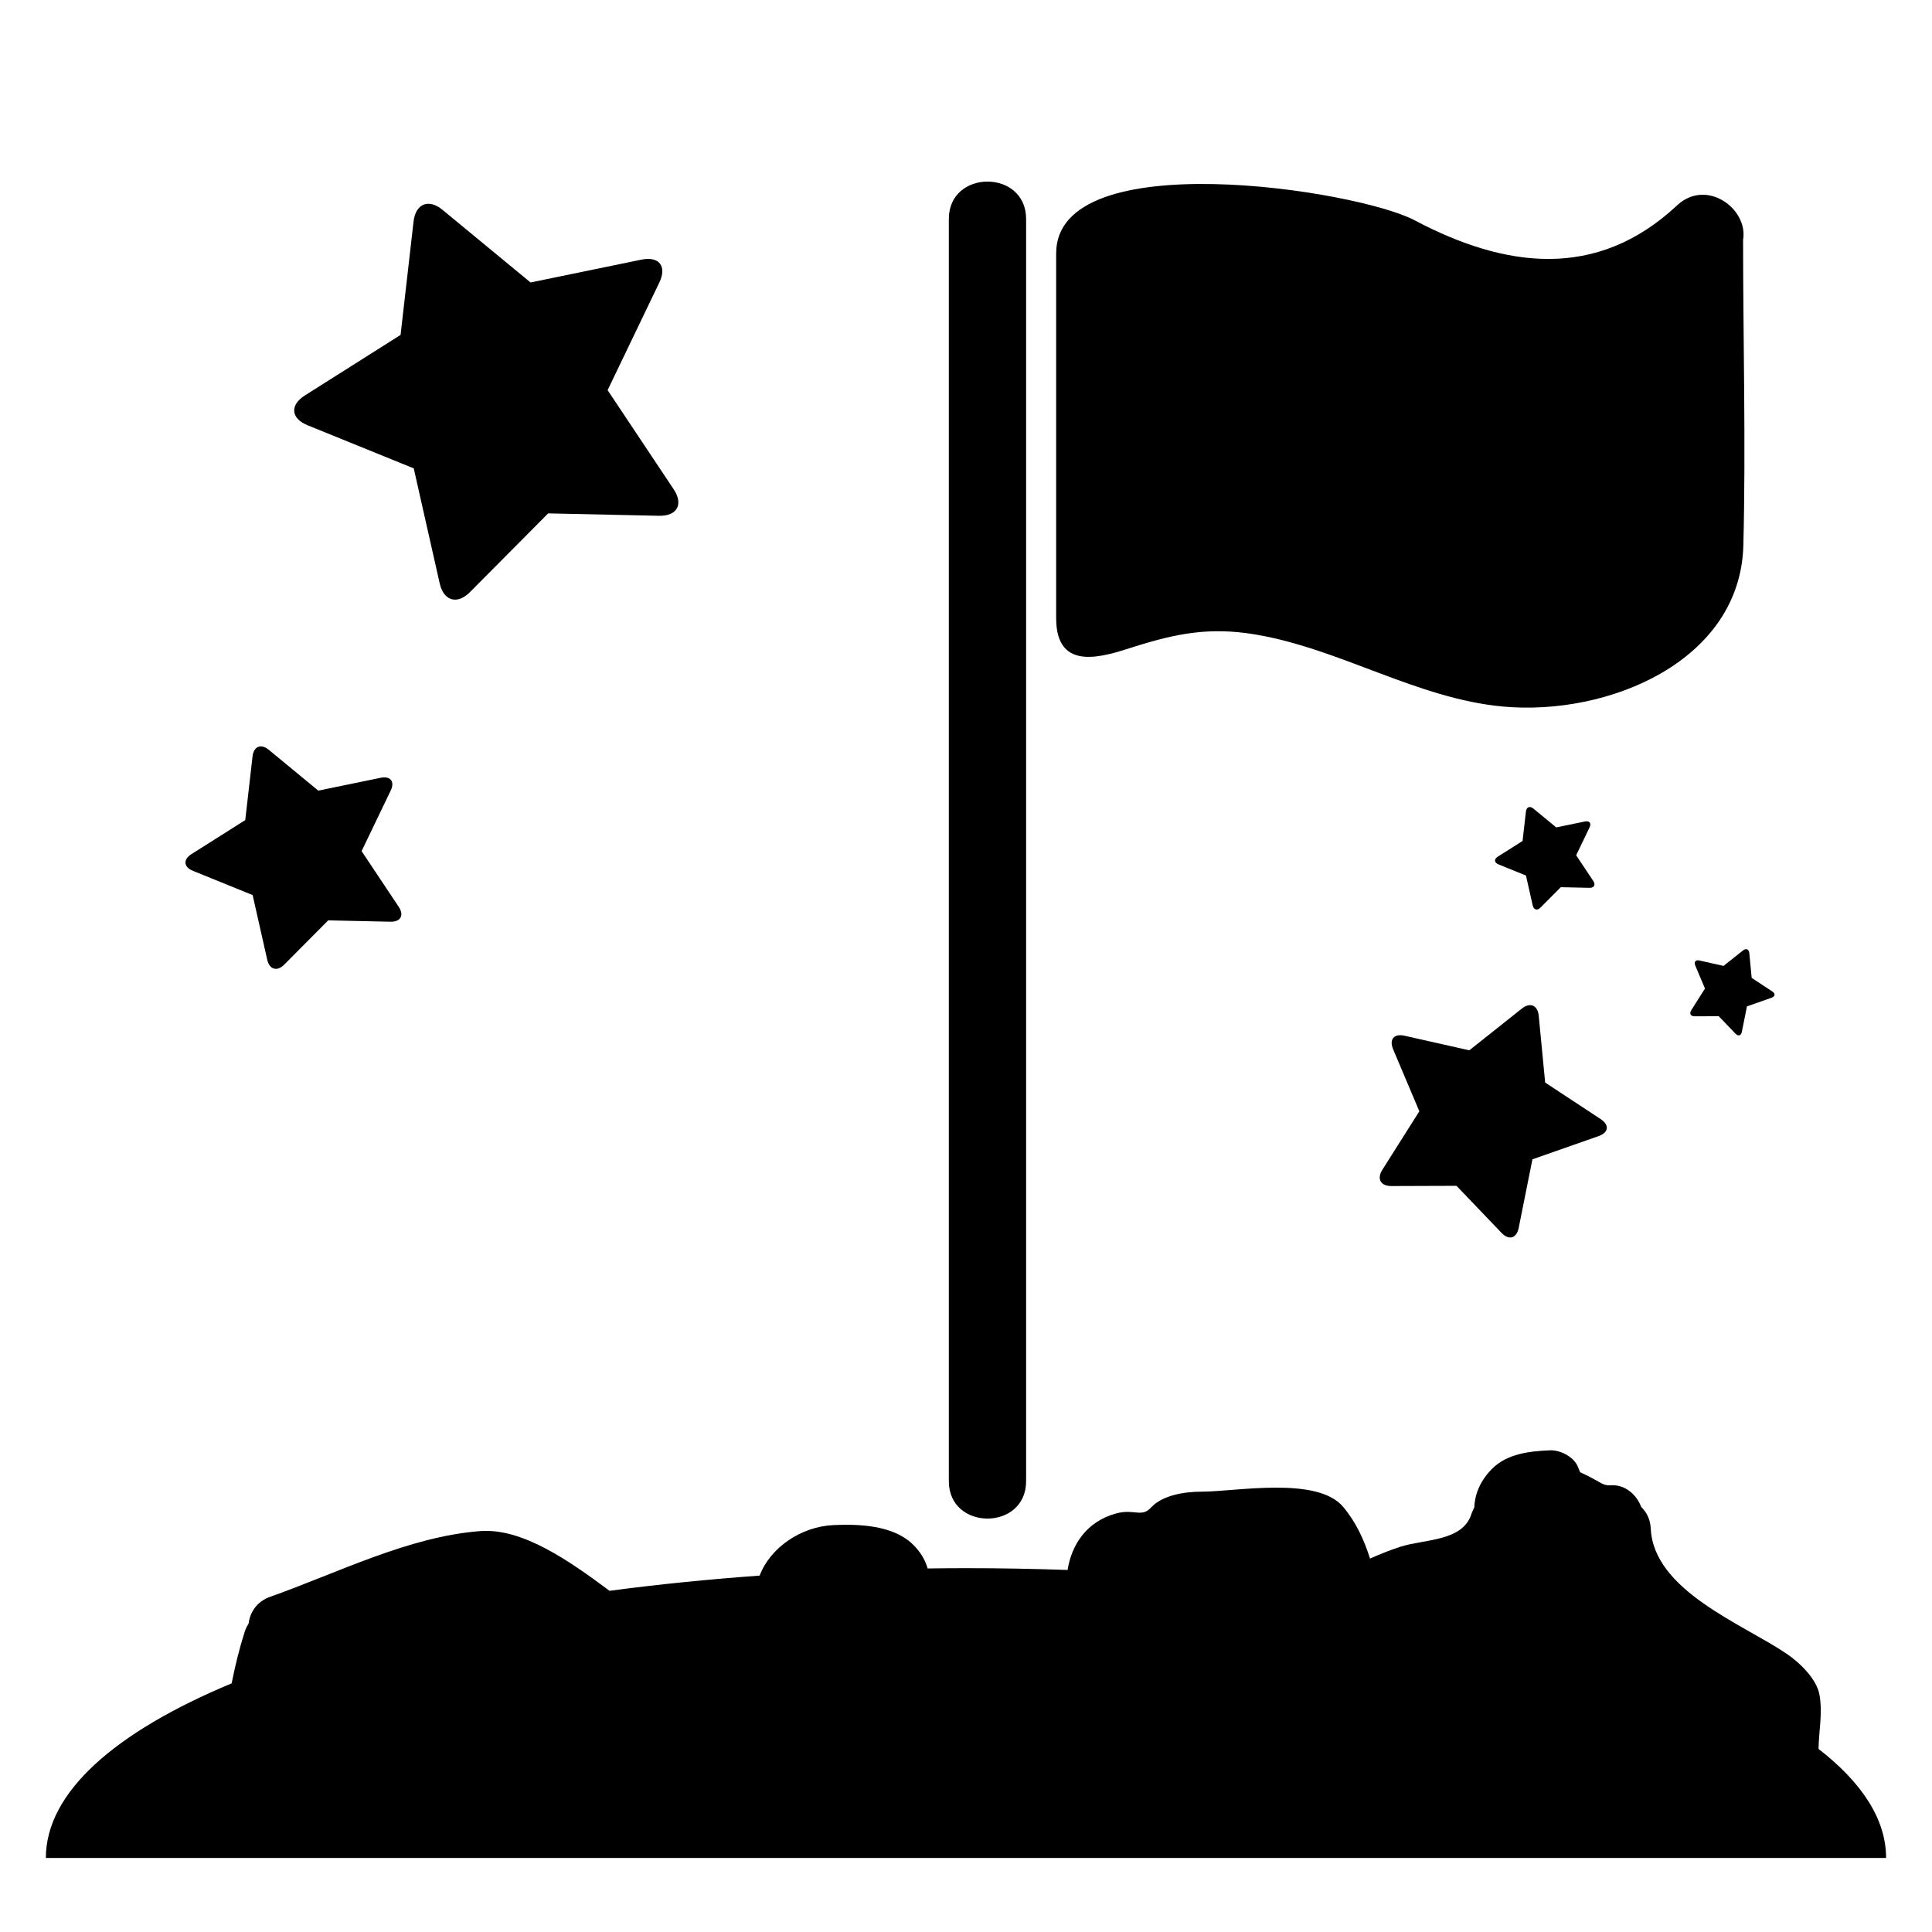<?xml version="1.0" encoding="iso-8859-1"?>
<!-- Generator: Adobe Illustrator 17.1.0, SVG Export Plug-In . SVG Version: 6.00 Build 0)  -->
<!DOCTYPE svg PUBLIC "-//W3C//DTD SVG 1.1//EN" "http://www.w3.org/Graphics/SVG/1.1/DTD/svg11.dtd">
<svg version="1.1" id="Capa_1" xmlns="http://www.w3.org/2000/svg" xmlns:xlink="http://www.w3.org/1999/xlink" x="0px" y="0px"
	 viewBox="0 0 150 150" style="enable-background:new 0 0 150 150;" xml:space="preserve">
<g>
	<path d="M141.191,135.786c0.022-1.38,0.322-2.771,0.077-4.185c-0.222-1.274-1.579-2.548-2.586-3.226
		c-3.444-2.321-10.285-4.889-10.518-9.694c-0.035-0.727-0.326-1.281-0.742-1.68c-0.351-0.967-1.273-1.755-2.343-1.683
		c-0.49,0.033-0.705-0.134-1.149-0.384c-0.412-0.232-0.828-0.442-1.253-0.634c-0.065-0.153-0.117-0.307-0.186-0.46
		c-0.339-0.755-1.36-1.271-2.159-1.238c-1.554,0.064-3.302,0.259-4.469,1.416c-0.858,0.851-1.355,1.885-1.397,3.012
		c-0.079,0.172-0.166,0.331-0.229,0.528c-0.683,2.124-3.622,1.933-5.484,2.524c-0.802,0.255-1.595,0.577-2.385,0.924
		c-0.456-1.454-1.094-2.829-2.077-4.005c-2.02-2.418-8.341-1.188-11.01-1.188c-1.252,0-3.005,0.247-3.912,1.229
		c-0.753,0.815-1.294,0.072-2.725,0.465c-2.251,0.619-3.436,2.373-3.756,4.385c-2.592-0.09-5.22-0.141-7.888-0.141
		c-0.998,0-1.988,0.011-2.976,0.024c-0.201-0.69-0.589-1.34-1.205-1.919c-1.53-1.439-4.131-1.538-6.106-1.449
		c-2.517,0.114-4.91,1.746-5.735,3.922c-4.022,0.292-7.922,0.685-11.655,1.18c-3.066-2.28-6.733-4.883-10.025-4.636
		c-5.553,0.416-11.104,3.255-16.316,5.1c-1.054,0.373-1.572,1.208-1.682,2.088c-0.119,0.188-0.227,0.392-0.303,0.633
		c-0.42,1.321-0.746,2.654-1.011,4.001c-9.051,3.77-14.425,8.464-14.425,13.555h142.874
		C146.437,141.255,144.563,138.399,141.191,135.786z"/>
	<path d="M73.667,17v98c0,3.869,6,3.869,6,0V17C79.667,13.131,73.667,13.131,73.667,17z"/>
	<path d="M135.354,42.334c0.2-7.889-0.021-15.814-0.021-23.707c0.418-2.403-2.833-4.825-5.136-2.672
		c-6.251,5.842-13.387,4.841-20.367,1.148C105.336,14.726,82,11.129,82,19.667c0,0.001,0,28.333,0,28.335
		c0.001,4.281,3.784,2.93,6.02,2.223c3.333-1.054,5.912-1.558,9.454-0.963c6.587,1.107,12.557,4.987,19.228,5.595
		C124.884,55.602,135.127,51.324,135.354,42.334z"/>
	<path d="M34.138,45.294c0.309,1.37,1.362,1.672,2.351,0.676l6.07-6.111l8.611,0.187c1.404,0.03,1.911-0.892,1.132-2.061
		l-5.127-7.694l4.014-8.353c0.608-1.266-0.014-2.062-1.389-1.779l-8.608,1.772l-6.833-5.636c-1.083-0.893-2.091-0.487-2.251,0.908
		l-1.008,8.8l-7.427,4.698c-1.187,0.751-1.094,1.787,0.207,2.316l8.243,3.347L34.138,45.294z"/>
	<path d="M29.549,60.388l-4.837,0.996l-3.84-3.167c-0.609-0.502-1.175-0.274-1.265,0.51l-0.566,4.945l-4.174,2.64
		c-0.667,0.422-0.615,1.004,0.116,1.301l4.632,1.881l1.132,5.017c0.174,0.77,0.765,0.94,1.322,0.38l3.411-3.434l4.839,0.105
		c0.789,0.017,1.073-0.501,0.636-1.158l-2.881-4.324l2.256-4.694C30.672,60.677,30.322,60.229,29.549,60.388z"/>
	<path d="M108.02,92.084l5.062-0.017l3.501,3.657c0.571,0.596,1.165,0.423,1.327-0.386l1.067-5.329l5.14-1.803
		c0.779-0.273,0.851-0.863,0.162-1.317l-4.314-2.841l-0.498-5.183c-0.079-0.822-0.667-1.071-1.313-0.558l-4.077,3.239l-5.04-1.134
		c-0.805-0.181-1.198,0.288-0.876,1.049l2.035,4.817l-2.874,4.549C106.883,91.524,107.194,92.087,108.02,92.084z"/>
	<path d="M131.566,78.905l1.879-0.006l1.299,1.357c0.212,0.221,0.433,0.157,0.493-0.143l0.396-1.978l1.908-0.669
		c0.289-0.101,0.316-0.32,0.06-0.489L136,75.922l-0.185-1.924c-0.029-0.305-0.248-0.398-0.487-0.207l-1.513,1.202l-1.871-0.421
		c-0.299-0.067-0.444,0.107-0.325,0.389l0.755,1.788l-1.067,1.688C131.144,78.697,131.26,78.906,131.566,78.905z"/>
	<path d="M123.053,63.78l-2.229,0.459l-1.769-1.459c-0.281-0.231-0.542-0.126-0.583,0.235l-0.261,2.279l-1.923,1.216
		c-0.307,0.194-0.283,0.463,0.054,0.6l2.134,0.867l0.521,2.312c0.08,0.355,0.353,0.433,0.609,0.175l1.572-1.582l2.229,0.048
		c0.364,0.008,0.495-0.231,0.293-0.534l-1.327-1.992l1.039-2.163C123.57,63.913,123.409,63.707,123.053,63.78z"/>
</g>
</svg>
